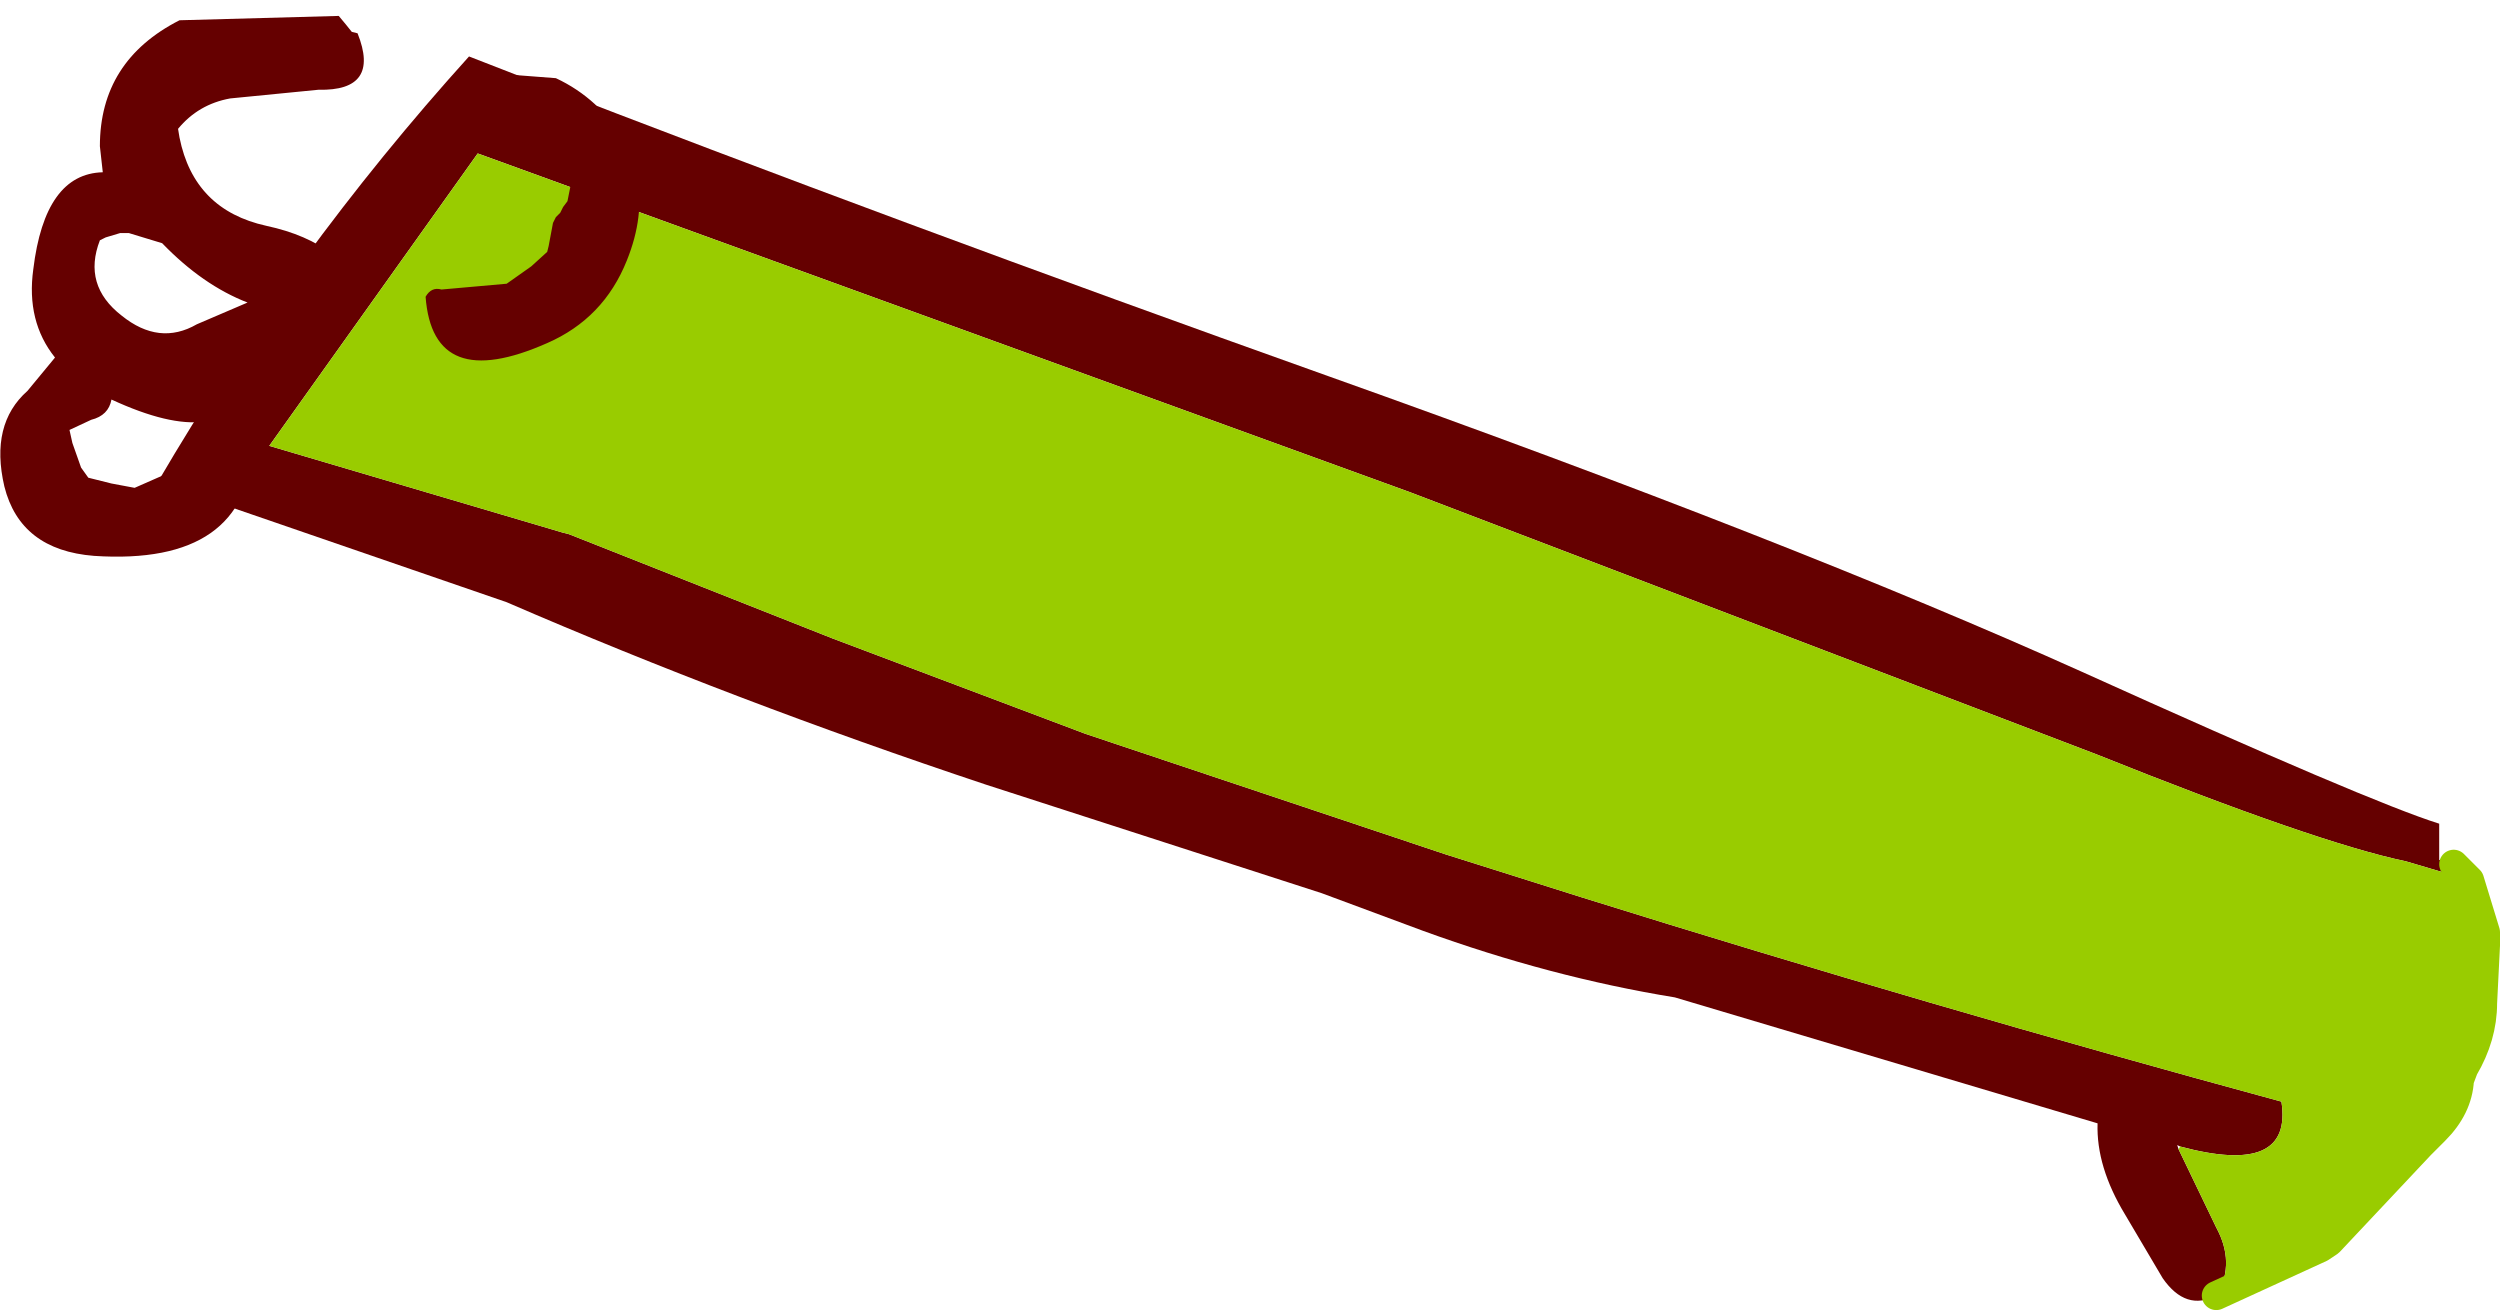 <?xml version="1.0" encoding="UTF-8" standalone="no"?>
<svg xmlns:xlink="http://www.w3.org/1999/xlink" height="45.25px" width="86.35px" xmlns="http://www.w3.org/2000/svg">
  <g transform="matrix(1.0, 0.0, 0.0, 1.0, 42.95, 22.5)">
    <path d="M42.35 7.9 L40.15 7.25 Q37.05 6.6 29.45 3.55 L5.75 -5.5 -26.45 -17.2 -33.65 -7.1 -23.5 -4.1 -23.3 -4.05 -14.2 -0.45 -5.45 2.85 6.95 7.0 11.7 8.5 Q23.7 12.25 35.85 15.55 36.25 18.15 32.35 17.1 L32.25 17.05 32.3 17.2 33.6 19.9 Q34.25 21.1 33.65 22.2 L33.6 22.25 Q32.55 22.8 31.75 21.65 L30.45 19.45 Q29.45 17.8 29.5 16.3 L14.9 11.95 Q10.6 11.25 6.2 9.65 L2.7 8.35 -8.9 4.6 Q-17.6 1.7 -25.45 -1.7 L-37.5 -5.85 Q-32.85 -13.8 -26.75 -20.55 L-24.95 -19.85 Q-12.05 -14.85 2.95 -9.5 18.95 -3.8 28.95 0.7 38.9 5.2 41.3 5.95 L41.3 7.2 41.8 7.35 42.35 7.9" fill="#650000" fill-rule="evenodd" stroke="none"/>
    <path d="M32.35 17.1 Q36.25 18.15 35.85 15.55 23.7 12.25 11.7 8.5 L6.95 7.0 -5.45 2.85 -14.2 -0.45 -23.3 -4.05 -23.5 -4.1 -33.65 -7.1 -26.45 -17.2 5.75 -5.5 29.45 3.55 Q37.05 6.6 40.15 7.25 L42.35 7.9 42.9 9.7 42.9 10.15 42.8 12.15 Q42.8 13.3 42.15 14.4 L42.0 14.8 Q41.95 15.75 41.15 16.55 L40.65 17.05 37.5 20.4 37.2 20.6 33.6 22.25 33.65 22.2 Q34.25 21.1 33.6 19.9 L32.3 17.2 32.35 17.1" fill="#99cc00" fill-rule="evenodd" stroke="none"/>
    <path d="M42.35 7.9 L41.8 7.35 M42.35 7.9 L42.9 9.7 42.9 10.15 42.8 12.15 Q42.8 13.3 42.15 14.4 L42.0 14.8 Q41.95 15.75 41.15 16.55 L40.65 17.05 37.5 20.4 37.2 20.6 33.6 22.25" fill="none" stroke="#99cc00" stroke-linecap="round" stroke-linejoin="round" stroke-width="1.0"/>
    <path d="M-26.75 -18.65 Q-26.6 -19.55 -25.7 -19.95 L-23.75 -19.8 Q-23.0 -19.45 -22.4 -18.9 -20.05 -16.6 -21.3 -13.5 -22.1 -11.5 -24.05 -10.65 -28.0 -8.9 -28.25 -12.25 -28.05 -12.6 -27.7 -12.5 L-25.45 -12.7 -24.6 -13.3 -24.05 -13.8 -24.0 -14.0 -23.85 -14.8 -23.75 -15.0 -23.6 -15.15 -23.5 -15.35 -23.35 -15.55 -23.3 -15.8 -23.25 -16.05 -23.35 -16.35 -23.6 -16.85 -24.05 -17.4 -24.5 -17.45 -25.85 -17.9 -26.55 -18.35 -26.75 -18.65 M-39.3 -14.3 L-39.5 -14.2 Q-40.1 -12.65 -38.75 -11.6 -37.45 -10.55 -36.15 -11.3 L-34.4 -12.05 Q-35.95 -12.65 -37.35 -14.1 L-38.5 -14.45 -38.8 -14.45 -39.3 -14.3 M-39.4 -16.55 L-39.5 -17.45 Q-39.5 -20.4 -36.75 -21.8 L-31.25 -21.95 -31.0 -21.65 -30.8 -21.4 -30.6 -21.35 Q-29.8 -19.35 -31.95 -19.4 L-35.0 -19.1 Q-36.1 -18.9 -36.8 -18.05 L-36.75 -17.75 Q-36.25 -15.25 -33.75 -14.7 -30.95 -14.1 -30.2 -11.95 L-32.8 -11.65 Q-33.4 -10.1 -34.3 -9.35 -35.1 -6.85 -39.1 -8.7 -39.2 -8.15 -39.8 -8.0 L-40.55 -7.65 -40.45 -7.2 -40.15 -6.35 -39.9 -6.0 -39.1 -5.8 -38.3 -5.65 -37.05 -6.2 -37.05 -6.25 -36.85 -6.5 Q-36.35 -7.15 -35.55 -6.95 L-34.2 -7.15 Q-34.4 -2.95 -39.7 -3.3 -42.25 -3.5 -42.8 -5.7 -43.3 -7.85 -42.0 -9.0 L-41.05 -10.15 Q-42.05 -11.4 -41.8 -13.2 -41.4 -16.5 -39.4 -16.55" fill="#650000" fill-rule="evenodd" stroke="none"/>
  </g>
</svg>
